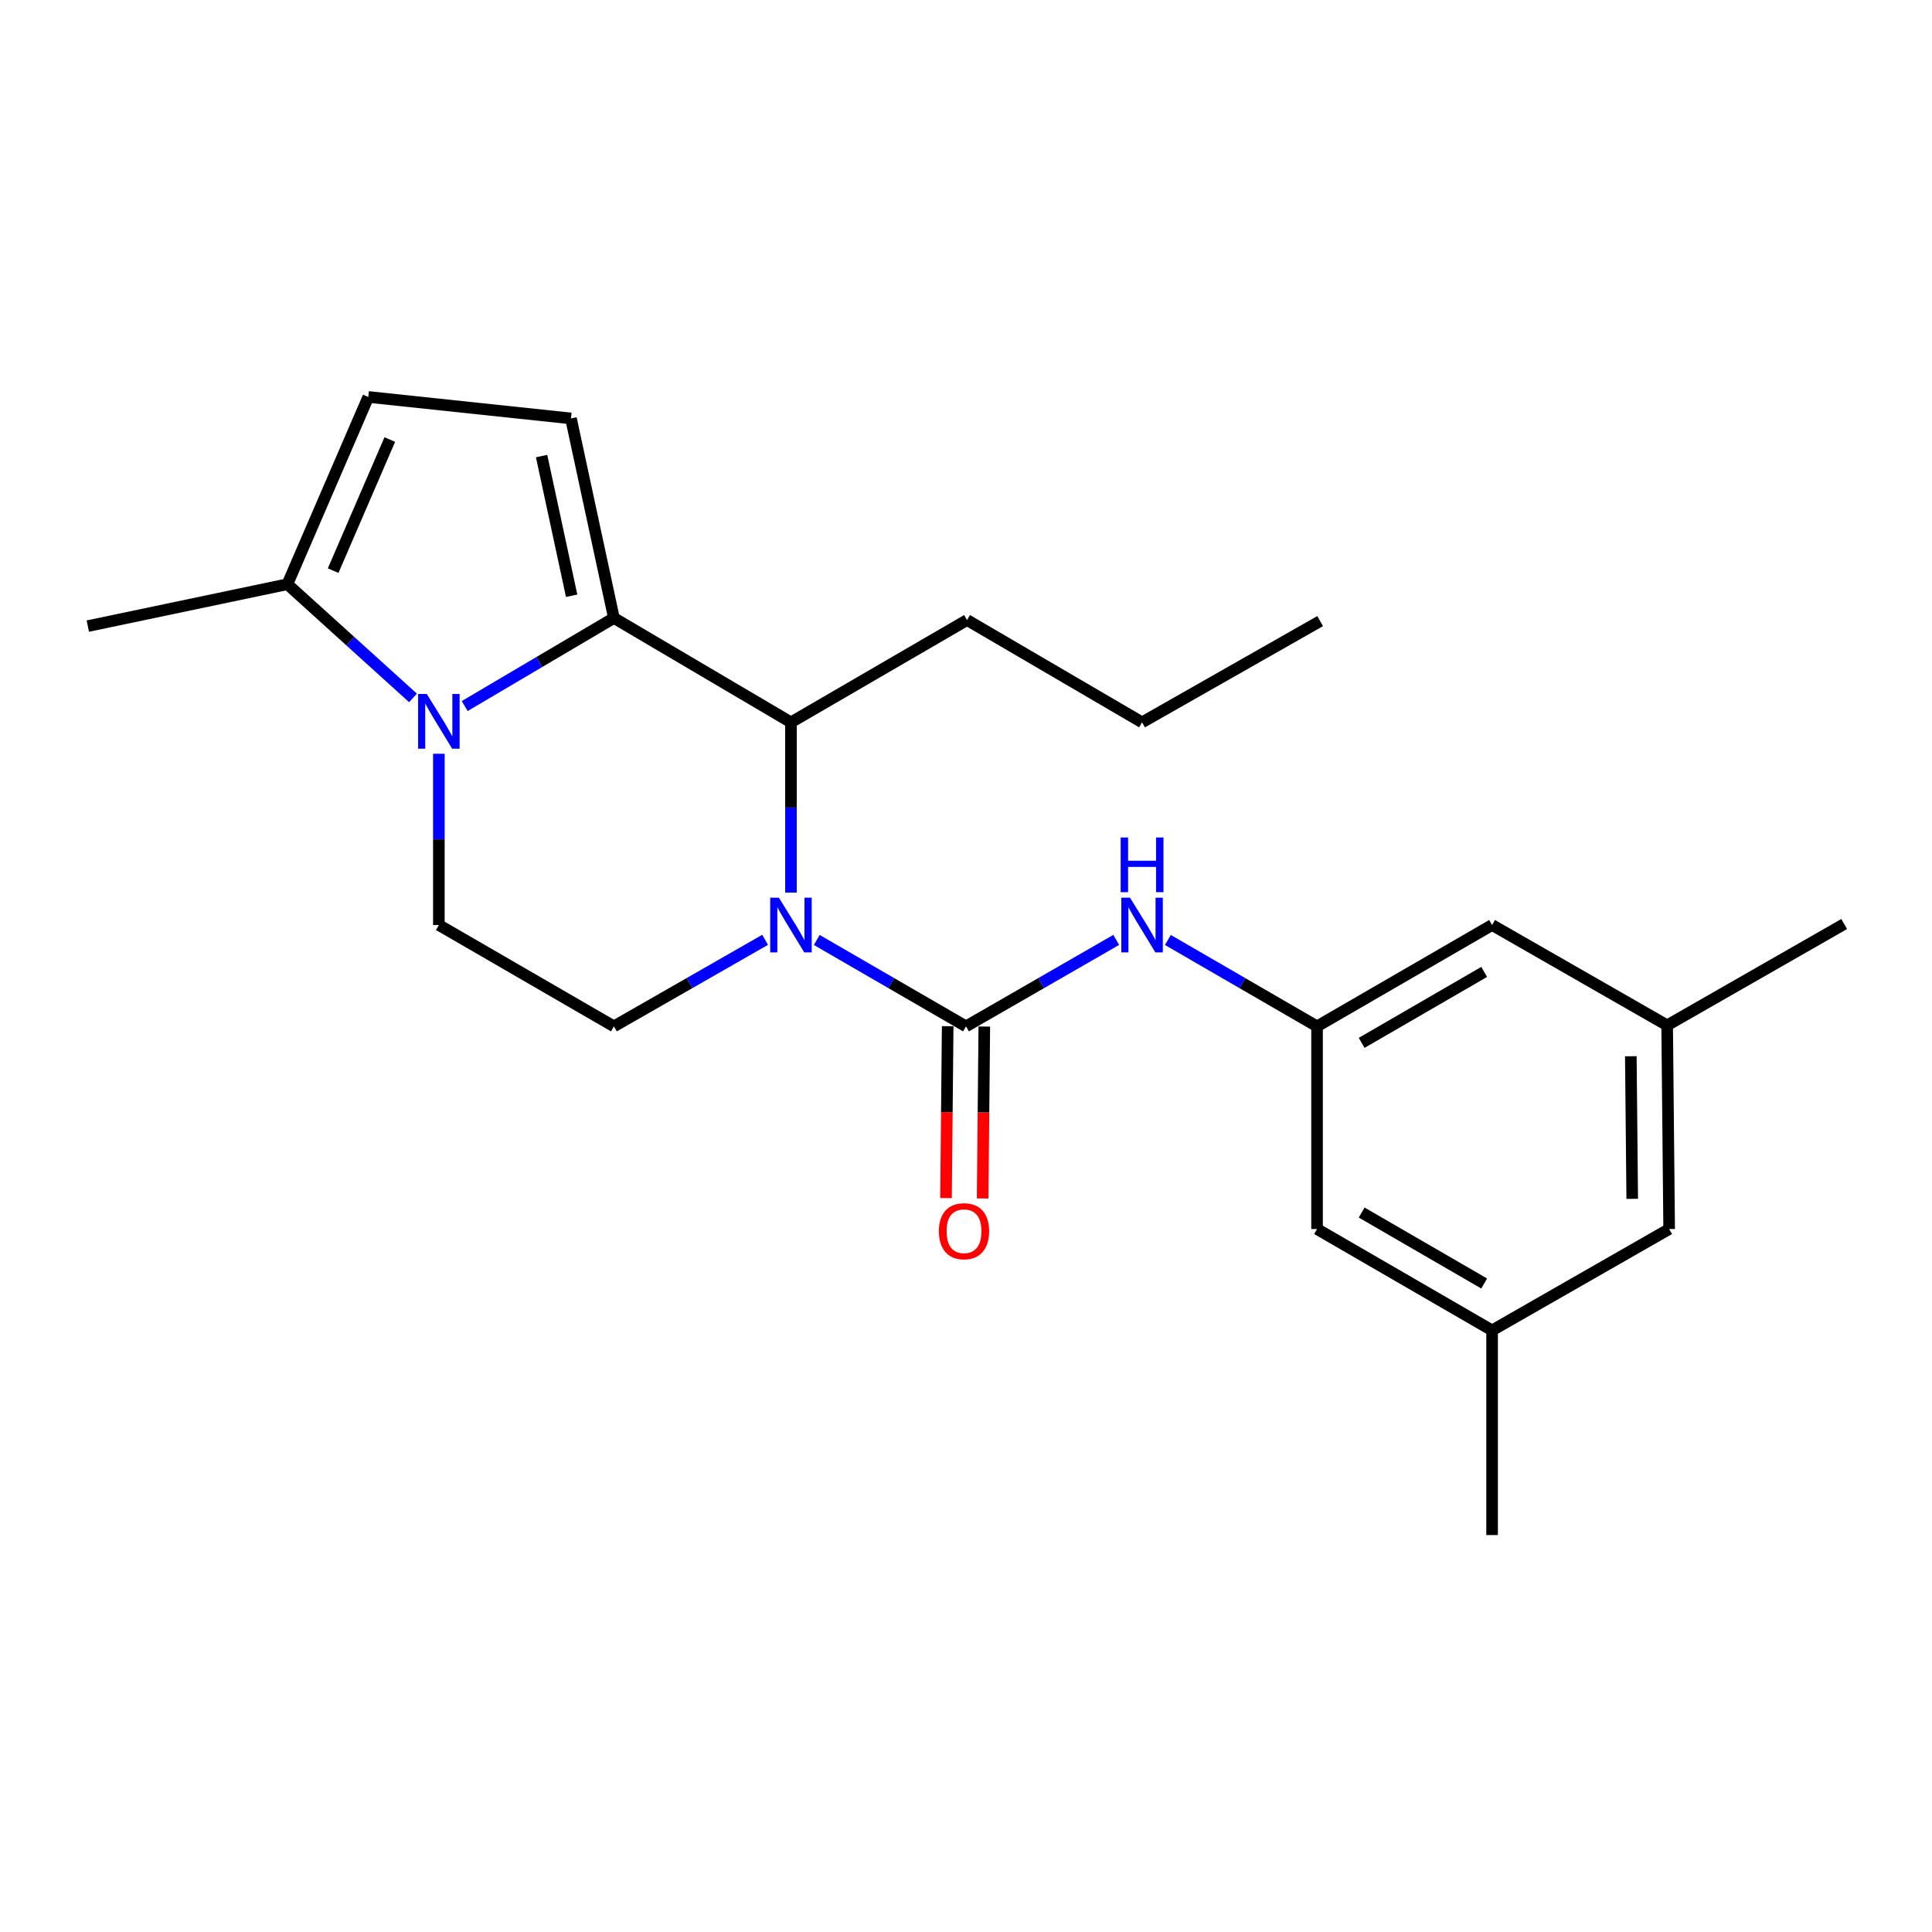 <?xml version='1.0' encoding='iso-8859-1'?>
<svg version='1.1' baseProfile='full'
              xmlns='http://www.w3.org/2000/svg'
                      xmlns:rdkit='http://www.rdkit.org/xml'
                      xmlns:xlink='http://www.w3.org/1999/xlink'
                  xml:space='preserve'
width='1000px' height='1000px' viewBox='0 0 1000 1000'>
<!-- END OF HEADER -->
<rect style='opacity:1.0;fill:#FFFFFF;stroke:none' width='1000' height='1000' x='0' y='0'> </rect>
<path class='bond-1' d='M 317.752,319.869 L 279.139,342.664' style='fill:none;fill-rule:evenodd;stroke:#000000;stroke-width:6px;stroke-linecap:butt;stroke-linejoin:miter;stroke-opacity:1' />
<path class='bond-1' d='M 279.139,342.664 L 240.525,365.458' style='fill:none;fill-rule:evenodd;stroke:#0000FF;stroke-width:6px;stroke-linecap:butt;stroke-linejoin:miter;stroke-opacity:1' />
<path class='bond-3' d='M 317.752,319.869 L 409.403,373.888' style='fill:none;fill-rule:evenodd;stroke:#000000;stroke-width:6px;stroke-linecap:butt;stroke-linejoin:miter;stroke-opacity:1' />
<path class='bond-4' d='M 317.752,319.869 L 295.529,216.581' style='fill:none;fill-rule:evenodd;stroke:#000000;stroke-width:6px;stroke-linecap:butt;stroke-linejoin:miter;stroke-opacity:1' />
<path class='bond-4' d='M 295.885,308.363 L 280.329,236.061' style='fill:none;fill-rule:evenodd;stroke:#000000;stroke-width:6px;stroke-linecap:butt;stroke-linejoin:miter;stroke-opacity:1' />
<path class='bond-0' d='M 409.403,462.006 L 409.403,417.947' style='fill:none;fill-rule:evenodd;stroke:#0000FF;stroke-width:6px;stroke-linecap:butt;stroke-linejoin:miter;stroke-opacity:1' />
<path class='bond-0' d='M 409.403,417.947 L 409.403,373.888' style='fill:none;fill-rule:evenodd;stroke:#000000;stroke-width:6px;stroke-linecap:butt;stroke-linejoin:miter;stroke-opacity:1' />
<path class='bond-2' d='M 422.76,486.523 L 461.38,508.886' style='fill:none;fill-rule:evenodd;stroke:#0000FF;stroke-width:6px;stroke-linecap:butt;stroke-linejoin:miter;stroke-opacity:1' />
<path class='bond-2' d='M 461.38,508.886 L 500,531.249' style='fill:none;fill-rule:evenodd;stroke:#000000;stroke-width:6px;stroke-linecap:butt;stroke-linejoin:miter;stroke-opacity:1' />
<path class='bond-9' d='M 396.023,486.447 L 356.887,508.848' style='fill:none;fill-rule:evenodd;stroke:#0000FF;stroke-width:6px;stroke-linecap:butt;stroke-linejoin:miter;stroke-opacity:1' />
<path class='bond-9' d='M 356.887,508.848 L 317.752,531.249' style='fill:none;fill-rule:evenodd;stroke:#000000;stroke-width:6px;stroke-linecap:butt;stroke-linejoin:miter;stroke-opacity:1' />
<path class='bond-5' d='M 213.771,361.237 L 181.262,331.811' style='fill:none;fill-rule:evenodd;stroke:#0000FF;stroke-width:6px;stroke-linecap:butt;stroke-linejoin:miter;stroke-opacity:1' />
<path class='bond-5' d='M 181.262,331.811 L 148.754,302.386' style='fill:none;fill-rule:evenodd;stroke:#000000;stroke-width:6px;stroke-linecap:butt;stroke-linejoin:miter;stroke-opacity:1' />
<path class='bond-8' d='M 227.155,390.147 L 227.155,434.468' style='fill:none;fill-rule:evenodd;stroke:#0000FF;stroke-width:6px;stroke-linecap:butt;stroke-linejoin:miter;stroke-opacity:1' />
<path class='bond-8' d='M 227.155,434.468 L 227.155,478.788' style='fill:none;fill-rule:evenodd;stroke:#000000;stroke-width:6px;stroke-linecap:butt;stroke-linejoin:miter;stroke-opacity:1' />
<path class='bond-6' d='M 500,531.249 L 538.883,508.866' style='fill:none;fill-rule:evenodd;stroke:#000000;stroke-width:6px;stroke-linecap:butt;stroke-linejoin:miter;stroke-opacity:1' />
<path class='bond-6' d='M 538.883,508.866 L 577.766,486.484' style='fill:none;fill-rule:evenodd;stroke:#0000FF;stroke-width:6px;stroke-linecap:butt;stroke-linejoin:miter;stroke-opacity:1' />
<path class='bond-11' d='M 490.522,531.156 L 490.088,575.643' style='fill:none;fill-rule:evenodd;stroke:#000000;stroke-width:6px;stroke-linecap:butt;stroke-linejoin:miter;stroke-opacity:1' />
<path class='bond-11' d='M 490.088,575.643 L 489.655,620.13' style='fill:none;fill-rule:evenodd;stroke:#FF0000;stroke-width:6px;stroke-linecap:butt;stroke-linejoin:miter;stroke-opacity:1' />
<path class='bond-11' d='M 509.478,531.341 L 509.045,575.828' style='fill:none;fill-rule:evenodd;stroke:#000000;stroke-width:6px;stroke-linecap:butt;stroke-linejoin:miter;stroke-opacity:1' />
<path class='bond-11' d='M 509.045,575.828 L 508.612,620.315' style='fill:none;fill-rule:evenodd;stroke:#FF0000;stroke-width:6px;stroke-linecap:butt;stroke-linejoin:miter;stroke-opacity:1' />
<path class='bond-17' d='M 409.403,373.888 L 500.537,320.933' style='fill:none;fill-rule:evenodd;stroke:#000000;stroke-width:6px;stroke-linecap:butt;stroke-linejoin:miter;stroke-opacity:1' />
<path class='bond-7' d='M 295.529,216.581 L 190.629,205.459' style='fill:none;fill-rule:evenodd;stroke:#000000;stroke-width:6px;stroke-linecap:butt;stroke-linejoin:miter;stroke-opacity:1' />
<path class='bond-18' d='M 148.754,302.386 L 45.455,324.071' style='fill:none;fill-rule:evenodd;stroke:#000000;stroke-width:6px;stroke-linecap:butt;stroke-linejoin:miter;stroke-opacity:1' />
<path class='bond-23' d='M 148.754,302.386 L 190.629,205.459' style='fill:none;fill-rule:evenodd;stroke:#000000;stroke-width:6px;stroke-linecap:butt;stroke-linejoin:miter;stroke-opacity:1' />
<path class='bond-23' d='M 172.438,295.365 L 201.751,227.516' style='fill:none;fill-rule:evenodd;stroke:#000000;stroke-width:6px;stroke-linecap:butt;stroke-linejoin:miter;stroke-opacity:1' />
<path class='bond-10' d='M 604.491,486.525 L 643.096,508.887' style='fill:none;fill-rule:evenodd;stroke:#0000FF;stroke-width:6px;stroke-linecap:butt;stroke-linejoin:miter;stroke-opacity:1' />
<path class='bond-10' d='M 643.096,508.887 L 681.7,531.249' style='fill:none;fill-rule:evenodd;stroke:#000000;stroke-width:6px;stroke-linecap:butt;stroke-linejoin:miter;stroke-opacity:1' />
<path class='bond-24' d='M 227.155,478.788 L 317.752,531.249' style='fill:none;fill-rule:evenodd;stroke:#000000;stroke-width:6px;stroke-linecap:butt;stroke-linejoin:miter;stroke-opacity:1' />
<path class='bond-14' d='M 681.7,531.249 L 681.7,636.149' style='fill:none;fill-rule:evenodd;stroke:#000000;stroke-width:6px;stroke-linecap:butt;stroke-linejoin:miter;stroke-opacity:1' />
<path class='bond-15' d='M 681.7,531.249 L 772.298,478.788' style='fill:none;fill-rule:evenodd;stroke:#000000;stroke-width:6px;stroke-linecap:butt;stroke-linejoin:miter;stroke-opacity:1' />
<path class='bond-15' d='M 704.79,539.786 L 768.208,503.063' style='fill:none;fill-rule:evenodd;stroke:#000000;stroke-width:6px;stroke-linecap:butt;stroke-linejoin:miter;stroke-opacity:1' />
<path class='bond-12' d='M 772.298,688.609 L 681.7,636.149' style='fill:none;fill-rule:evenodd;stroke:#000000;stroke-width:6px;stroke-linecap:butt;stroke-linejoin:miter;stroke-opacity:1' />
<path class='bond-12' d='M 768.208,664.334 L 704.79,627.612' style='fill:none;fill-rule:evenodd;stroke:#000000;stroke-width:6px;stroke-linecap:butt;stroke-linejoin:miter;stroke-opacity:1' />
<path class='bond-19' d='M 772.298,688.609 L 772.298,794.541' style='fill:none;fill-rule:evenodd;stroke:#000000;stroke-width:6px;stroke-linecap:butt;stroke-linejoin:miter;stroke-opacity:1' />
<path class='bond-25' d='M 772.298,688.609 L 863.948,636.149' style='fill:none;fill-rule:evenodd;stroke:#000000;stroke-width:6px;stroke-linecap:butt;stroke-linejoin:miter;stroke-opacity:1' />
<path class='bond-13' d='M 862.916,530.712 L 772.298,478.788' style='fill:none;fill-rule:evenodd;stroke:#000000;stroke-width:6px;stroke-linecap:butt;stroke-linejoin:miter;stroke-opacity:1' />
<path class='bond-16' d='M 862.916,530.712 L 863.948,636.149' style='fill:none;fill-rule:evenodd;stroke:#000000;stroke-width:6px;stroke-linecap:butt;stroke-linejoin:miter;stroke-opacity:1' />
<path class='bond-16' d='M 844.114,546.713 L 844.836,620.519' style='fill:none;fill-rule:evenodd;stroke:#000000;stroke-width:6px;stroke-linecap:butt;stroke-linejoin:miter;stroke-opacity:1' />
<path class='bond-20' d='M 862.916,530.712 L 954.545,478.272' style='fill:none;fill-rule:evenodd;stroke:#000000;stroke-width:6px;stroke-linecap:butt;stroke-linejoin:miter;stroke-opacity:1' />
<path class='bond-21' d='M 500.537,320.933 L 591.134,373.888' style='fill:none;fill-rule:evenodd;stroke:#000000;stroke-width:6px;stroke-linecap:butt;stroke-linejoin:miter;stroke-opacity:1' />
<path class='bond-22' d='M 591.134,373.888 L 683.312,321.48' style='fill:none;fill-rule:evenodd;stroke:#000000;stroke-width:6px;stroke-linecap:butt;stroke-linejoin:miter;stroke-opacity:1' />
<path  class='atom-1' d='M 403.143 464.628
L 412.423 479.628
Q 413.343 481.108, 414.823 483.788
Q 416.303 486.468, 416.383 486.628
L 416.383 464.628
L 420.143 464.628
L 420.143 492.948
L 416.263 492.948
L 406.303 476.548
Q 405.143 474.628, 403.903 472.428
Q 402.703 470.228, 402.343 469.548
L 402.343 492.948
L 398.663 492.948
L 398.663 464.628
L 403.143 464.628
' fill='#0000FF'/>
<path  class='atom-2' d='M 220.895 359.191
L 230.175 374.191
Q 231.095 375.671, 232.575 378.351
Q 234.055 381.031, 234.135 381.191
L 234.135 359.191
L 237.895 359.191
L 237.895 387.511
L 234.015 387.511
L 224.055 371.111
Q 222.895 369.191, 221.655 366.991
Q 220.455 364.791, 220.095 364.111
L 220.095 387.511
L 216.415 387.511
L 216.415 359.191
L 220.895 359.191
' fill='#0000FF'/>
<path  class='atom-7' d='M 584.874 464.628
L 594.154 479.628
Q 595.074 481.108, 596.554 483.788
Q 598.034 486.468, 598.114 486.628
L 598.114 464.628
L 601.874 464.628
L 601.874 492.948
L 597.994 492.948
L 588.034 476.548
Q 586.874 474.628, 585.634 472.428
Q 584.434 470.228, 584.074 469.548
L 584.074 492.948
L 580.394 492.948
L 580.394 464.628
L 584.874 464.628
' fill='#0000FF'/>
<path  class='atom-7' d='M 580.054 433.476
L 583.894 433.476
L 583.894 445.516
L 598.374 445.516
L 598.374 433.476
L 602.214 433.476
L 602.214 461.796
L 598.374 461.796
L 598.374 448.716
L 583.894 448.716
L 583.894 461.796
L 580.054 461.796
L 580.054 433.476
' fill='#0000FF'/>
<path  class='atom-12' d='M 485.968 637.271
Q 485.968 630.471, 489.328 626.671
Q 492.688 622.871, 498.968 622.871
Q 505.248 622.871, 508.608 626.671
Q 511.968 630.471, 511.968 637.271
Q 511.968 644.151, 508.568 648.071
Q 505.168 651.951, 498.968 651.951
Q 492.728 651.951, 489.328 648.071
Q 485.968 644.191, 485.968 637.271
M 498.968 648.751
Q 503.288 648.751, 505.608 645.871
Q 507.968 642.951, 507.968 637.271
Q 507.968 631.711, 505.608 628.911
Q 503.288 626.071, 498.968 626.071
Q 494.648 626.071, 492.288 628.871
Q 489.968 631.671, 489.968 637.271
Q 489.968 642.991, 492.288 645.871
Q 494.648 648.751, 498.968 648.751
' fill='#FF0000'/>
</svg>
